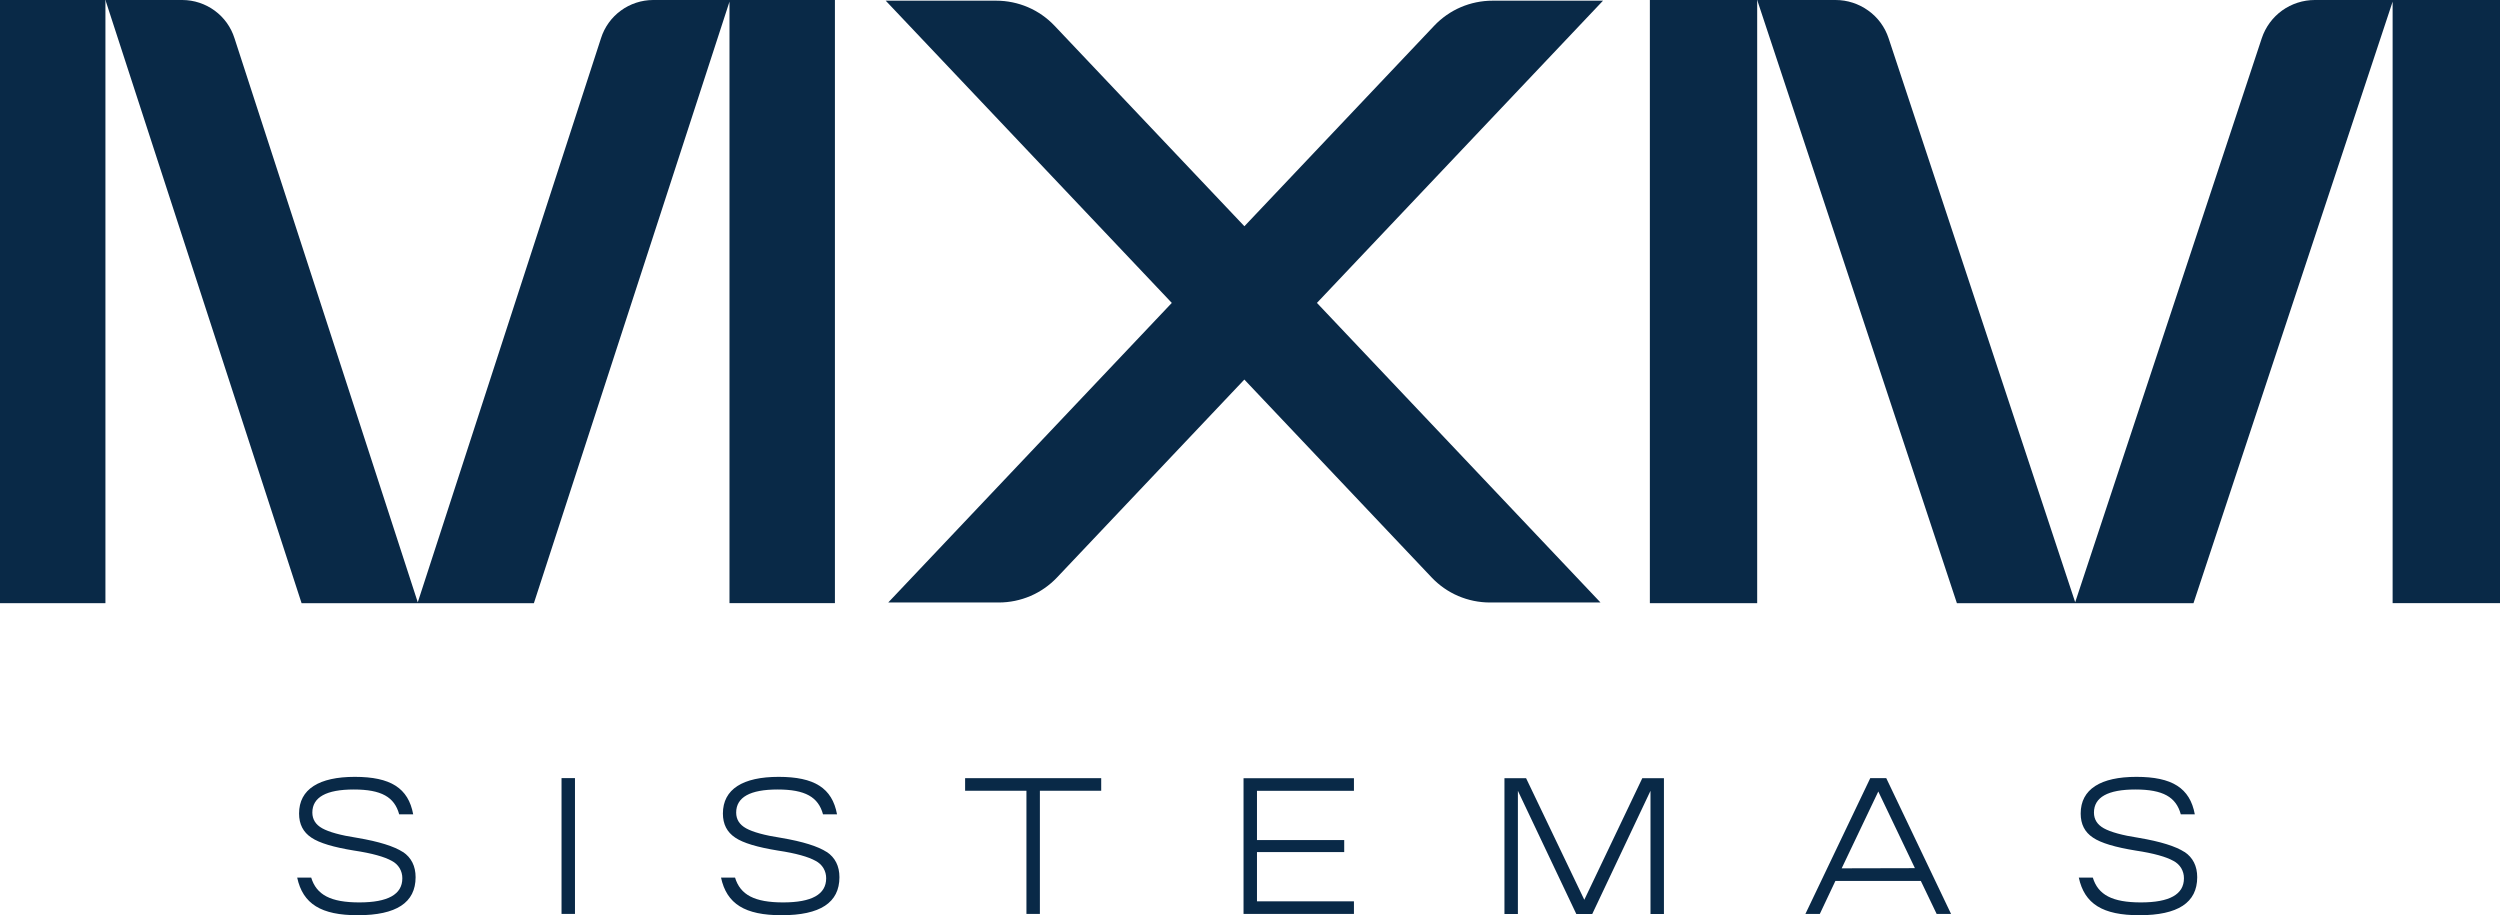 <svg xmlns="http://www.w3.org/2000/svg" id="Layer_2" viewBox="0 0 437.02 160"><defs><style>.cls-1{fill:#092947;}</style></defs><g id="Layer_1-2"><path class="cls-1" d="m18.43,0H0v105.44h18.43V0Z"/><path class="cls-1" d="m145.95,105.44V0h-31.79c-2.03.01-4.01.66-5.64,1.86-1.64,1.2-2.85,2.89-3.46,4.82l-32.03,98.61L40.99,6.68c-.61-1.93-1.82-3.62-3.46-4.82-1.64-1.2-3.61-1.85-5.64-1.86h-13.46l34.29,105.44h40.61L127.52.29v105.14h18.43Z"/><path class="cls-1" d="m307.17,0h-18.76v105.44h18.76V0Z"/><path class="cls-1" d="m418.25,0h-13.6c-2.05,0-4.06.65-5.72,1.84-1.66,1.2-2.9,2.89-3.55,4.83l-32.62,98.61L330.14,6.68c-.64-1.94-1.88-3.64-3.55-4.83C324.92.65,322.92,0,320.87,0h-13.7l34.91,105.44h41.36L418.25.29v105.14h18.77V0h-18.77Z"/><path class="cls-1" d="m279.78,105.32l-49.57-52.37L280.22.12h-19.32c-1.91,0-3.8.39-5.55,1.14-1.75.75-3.33,1.86-4.64,3.24l-33.18,35.05L184.34,4.5c-1.31-1.38-2.89-2.49-4.64-3.24-1.75-.75-3.64-1.14-5.55-1.14h-19.32l50.01,52.83-49.57,52.37h19.32c1.91,0,3.8-.39,5.55-1.14,1.75-.75,3.33-1.86,4.64-3.24l32.74-34.59,32.74,34.59c1.31,1.38,2.89,2.49,4.64,3.24,1.75.75,3.64,1.14,5.55,1.14h19.32Z"/><path class="cls-1" d="m70.43,148.94c-1.5-.98-4.15-1.83-8-2.48-2.89-.44-4.94-1.02-6.09-1.66-1.16-.64-1.73-1.56-1.74-2.75,0-2.68,2.42-4.04,7.25-4.04s7.11,1.32,7.93,4.34h2.45c-.85-4.61-3.98-6.55-10.21-6.55s-9.74,2.14-9.74,6.41c0,1.87.72,3.26,2.15,4.21,1.4.95,3.91,1.69,7.49,2.27,3.13.47,5.31,1.09,6.57,1.8.56.29,1.03.72,1.36,1.26.32.54.49,1.16.48,1.79,0,2.81-2.52,4.21-7.52,4.21s-7.49-1.32-8.41-4.34h-2.45c.99,4.61,4.19,6.58,10.59,6.58,6.74,0,10.11-2.2,10.11-6.65,0-1.93-.75-3.43-2.21-4.41Z"/><path class="cls-1" d="m100.51,136.02h-2.35v23.74h2.35v-23.74Z"/><path class="cls-1" d="m144.52,148.94c-1.5-.98-4.15-1.83-8-2.48-2.89-.44-4.94-1.02-6.09-1.66-1.16-.64-1.74-1.56-1.74-2.75,0-2.68,2.42-4.04,7.25-4.04s7.11,1.32,7.93,4.34h2.45c-.85-4.61-3.98-6.55-10.21-6.55s-9.74,2.14-9.74,6.41c0,1.87.72,3.26,2.15,4.21,1.39.95,3.91,1.69,7.49,2.27,3.13.47,5.31,1.09,6.57,1.8.56.29,1.03.72,1.36,1.26.32.54.49,1.16.48,1.79,0,2.81-2.52,4.21-7.52,4.21s-7.49-1.32-8.41-4.34h-2.45c.99,4.61,4.19,6.58,10.59,6.58,6.74,0,10.11-2.2,10.11-6.65,0-1.93-.75-3.43-2.21-4.41Z"/><path class="cls-1" d="m168.71,138.23h10.72v21.53h2.35v-21.53h10.72v-2.2h-23.79v2.2Z"/><path class="cls-1" d="m217.38,159.76h19.3v-2.2h-16.95v-8.61h15.25v-2.1h-15.25v-8.61h16.95v-2.2h-19.3v23.74Z"/><path class="cls-1" d="m276.95,157.29l-10.18-21.26h-3.78v23.74h2.35v-21.53l10.21,21.53h2.79l10.18-21.53v21.53h2.35v-23.74h-3.78l-10.14,21.26Z"/><path class="cls-1" d="m326.94,136.02l-11.34,23.74h2.52l2.72-5.76h14.94l2.76,5.76h2.52l-11.33-23.74h-2.79Zm-5,15.77l6.4-13.43,6.4,13.4-12.8.03Z"/><path class="cls-1" d="m381.87,148.94c-1.5-.98-4.15-1.83-8-2.48-2.89-.44-4.94-1.02-6.09-1.66-1.16-.64-1.74-1.56-1.74-2.75,0-2.68,2.42-4.04,7.25-4.04s7.11,1.32,7.93,4.34h2.45c-.85-4.61-3.98-6.55-10.21-6.55s-9.74,2.14-9.74,6.41c0,1.87.71,3.26,2.15,4.21,1.39.95,3.91,1.69,7.49,2.27,3.13.47,5.31,1.09,6.57,1.8.56.29,1.03.72,1.36,1.26.32.54.49,1.16.48,1.79,0,2.81-2.52,4.21-7.52,4.21s-7.49-1.32-8.41-4.34h-2.45c.99,4.61,4.19,6.58,10.59,6.58,6.74,0,10.11-2.2,10.11-6.65,0-1.93-.75-3.43-2.21-4.41Z"/></g></svg>
